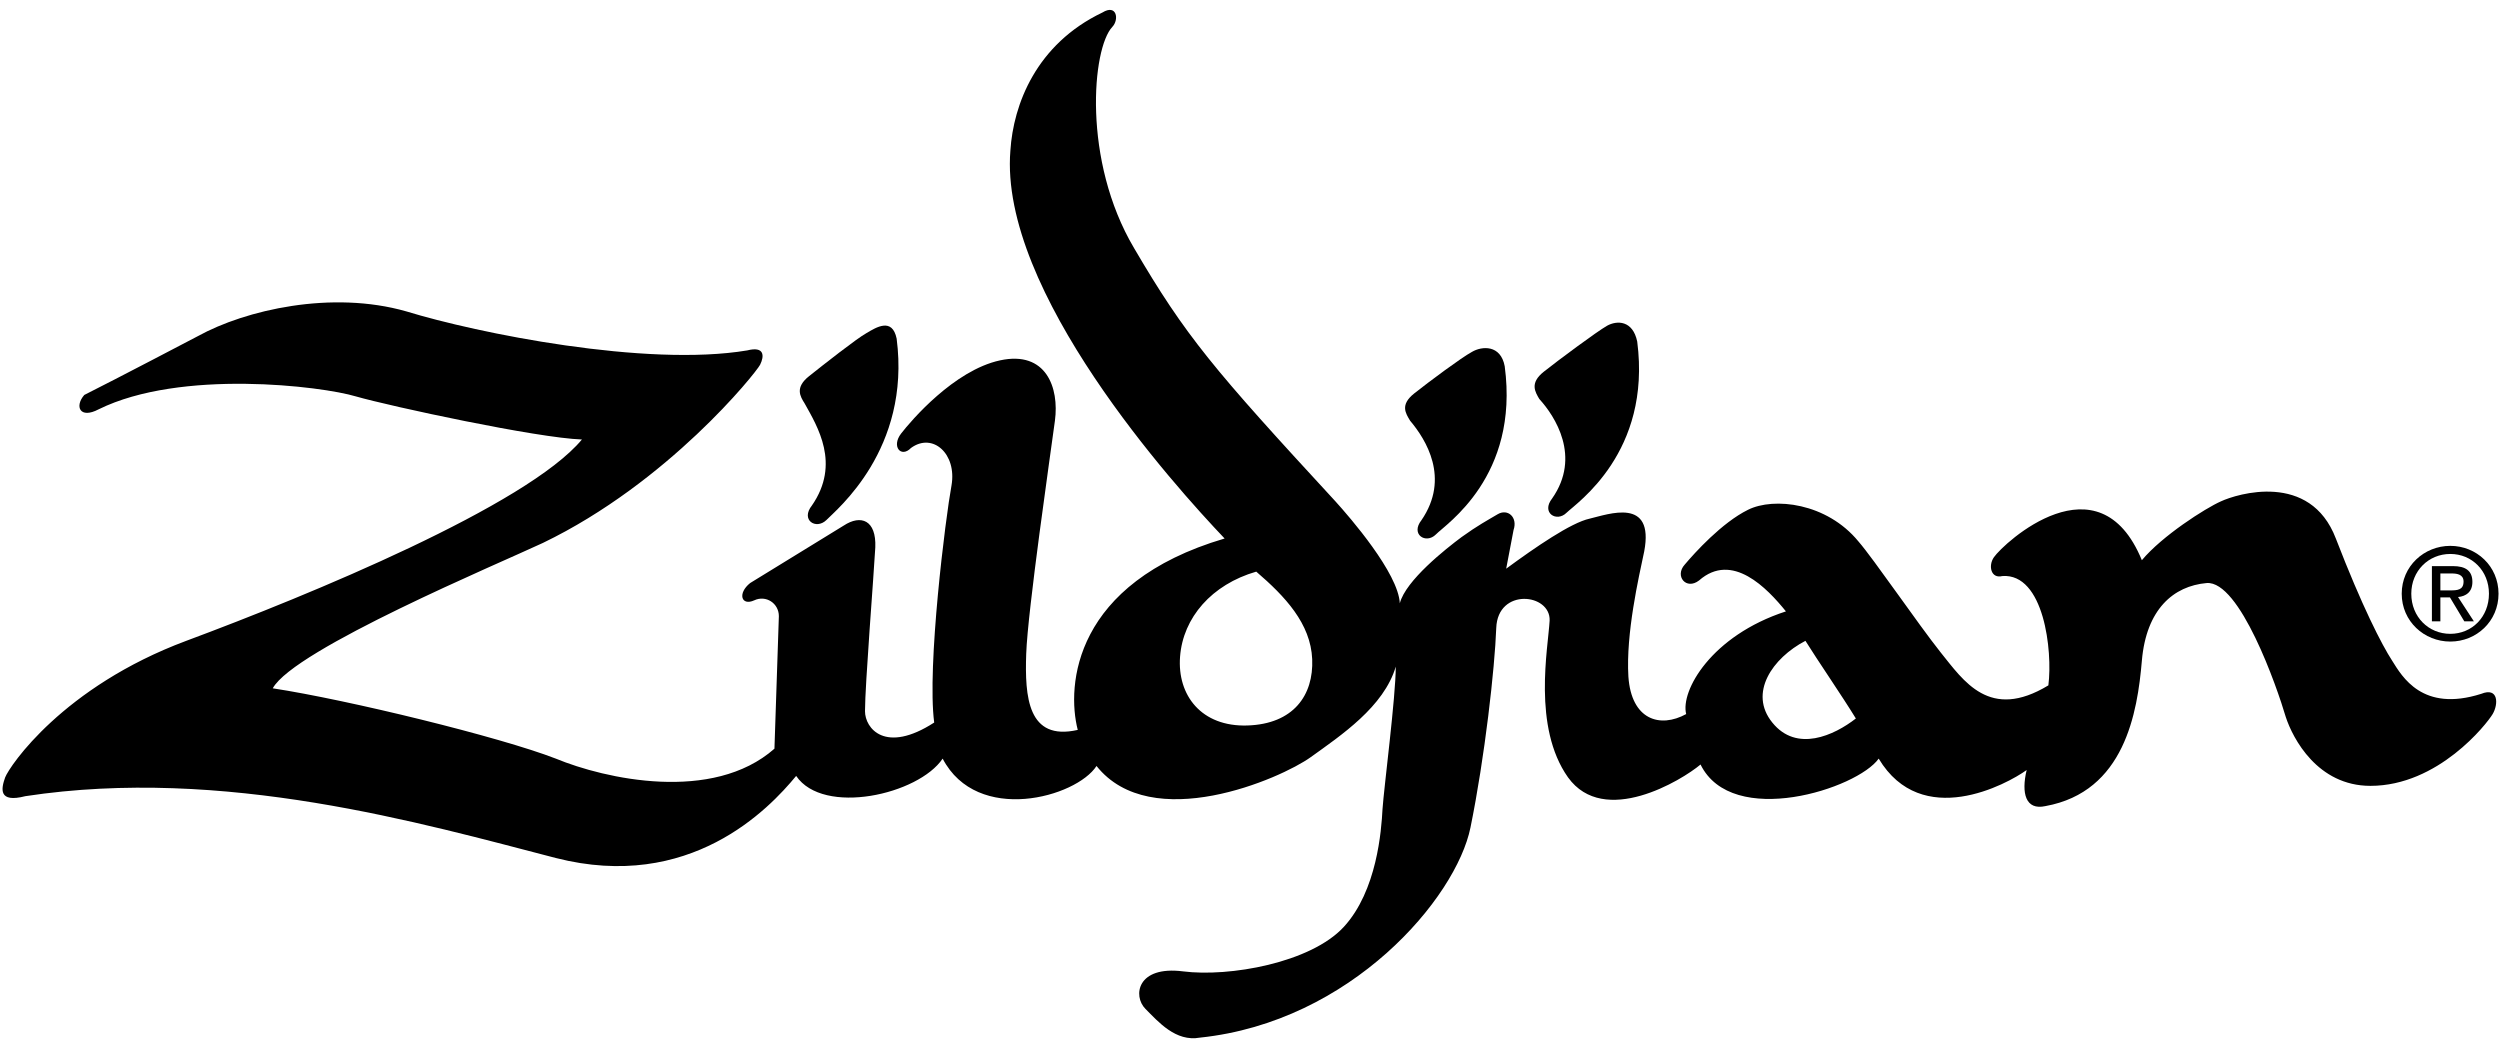 <?xml version="1.0" encoding="UTF-8"?>
<!DOCTYPE svg PUBLIC "-//W3C//DTD SVG 1.1//EN" "http://www.w3.org/Graphics/SVG/1.1/DTD/svg11.dtd">
<!-- Creator: CorelDRAW X7 -->
<svg xmlns="http://www.w3.org/2000/svg" xml:space="preserve" width="6.792in" height="2.833in" version="1.1" style="shape-rendering:geometricPrecision; text-rendering:geometricPrecision; image-rendering:optimizeQuality; fill-rule:evenodd; clip-rule:evenodd"
viewBox="0 0 6792 2833"
 xmlns:xlink="http://www.w3.org/1999/xlink">
 <defs>
  <style type="text/css">
   <![CDATA[
    .fil0 {fill:black;fill-rule:nonzero}
   ]]>
  </style>
 </defs>
 <g id="Layer_x0020_1">
  <path class="fil0" d="M2186 1096c35,63 98,164 20,277 -32,40 11,67 39,40 27,-28 230,-192 191,-493 -12,-58 -55,-31 -82,-15 -27,15 -117,86 -156,117 -39,31 -24,55 -12,74z"/>
  <path class="fil0" d="M3831 1143c43,51 109,156 31,270 -31,39 12,66 39,39 27,-28 227,-157 187,-457 -11,-59 -62,-55 -89,-39 -28,15 -118,82 -157,113 -39,31 -23,54 -11,74z"/>
  <path class="fil0" d="M4182 1084c43,47 114,157 35,270 -31,39 12,66 39,39 28,-27 231,-164 192,-465 -12,-58 -55,-58 -82,-43 -28,16 -133,94 -172,125 -39,31 -23,55 -12,74z"/>
  <path class="fil0" d="M6741 1885c-160,51 -215,-47 -242,-90 -28,-43 -82,-148 -153,-332 -70,-183 -269,-121 -312,-101 -43,19 -160,94 -215,160 -117,-285 -375,-47 -402,-8 -16,23 -8,59 23,51 113,-8 137,203 125,297 -160,97 -230,-12 -293,-90 -62,-78 -182,-254 -223,-301 -86,-105 -230,-121 -300,-86 -71,35 -145,117 -172,149 -28,31 4,70 39,43 90,-79 185,21 236,84 -203,66 -287,216 -271,279 -71,39 -149,16 -157,-102 -7,-117 28,-269 43,-340 28,-148 -97,-101 -148,-89 -51,11 -148,78 -227,136l20 -105c12,-35 -16,-59 -43,-43 -27,16 -55,31 -98,62 -43,32 -152,118 -168,180 -4,-82 -136,-234 -175,-277 -332,-360 -407,-449 -547,-688 -141,-238 -114,-543 -59,-601 19,-20 12,-63 -27,-39 -180,86 -242,250 -250,375 -31,382 445,910 582,1054 -410,121 -430,399 -399,520 -136,31 -144,-90 -140,-207 4,-117 66,-543 78,-633 12,-90 -24,-191 -149,-164 -125,27 -242,164 -269,199 -27,35 0,67 27,39 59,-43 125,16 110,102 -16,86 -67,492 -47,644 -133,86 -188,16 -188,-31 0,-70 24,-371 28,-445 3,-74 -39,-90 -86,-59l-254 156c-35,28 -24,63 11,47 32,-15 67,8 67,43l-12 360c-168,148 -461,82 -594,27 -152,-59 -566,-160 -769,-191 58,-106 617,-340 734,-395 340,-164 578,-461 590,-484 12,-24 12,-51 -35,-39 -274,46 -734,-47 -926,-106 -203,-58 -437,-4 -566,67 0,0 -223,117 -309,160 -27,31 -12,66 39,39 223,-110 606,-63 699,-35 94,27 493,113 614,117 -149,179 -739,422 -1075,547 -335,125 -480,340 -492,371 -11,31 -19,70 55,51 539,-82 1078,74 1441,168 364,93 579,-133 653,-223 74,109 332,51 398,-47 94,180 363,105 418,20 149,187 500,35 582,-24 82,-59 199,-137 231,-246 0,82 -32,328 -36,387 -3,58 -15,222 -105,320 -90,98 -312,137 -437,121 -125,-16 -137,67 -102,102 35,35 82,90 148,78 411,-43 696,-379 735,-571 39,-191 66,-433 70,-542 4,-110 148,-94 145,-20 -4,74 -47,289 50,426 98,136 309,8 360,-35 86,175 426,66 484,-16 117,195 348,70 402,31 -15,63 -3,110 51,98 215,-39 250,-254 262,-395 12,-140 86,-203 176,-211 90,-7 191,282 215,364 19,58 86,187 230,187 184,0 316,-168 332,-195 16,-27 16,-74 -31,-55zm-3352 86l0 0c-125,4 -191,-82 -183,-187 8,-106 86,-196 207,-231 78,67 148,141 152,238 4,98 -51,176 -176,180zm1426 -8l0 0c-65,-80 0,-175 90,-222 31,50 101,152 137,211 -59,46 -161,93 -227,11z"/>
  <path class="fil0" d="M6657 1483c-71,0 -132,55 -132,130 0,75 61,130 132,130 71,0 131,-55 131,-130 0,-75 -60,-130 -131,-130zm0 239l0 0c-59,0 -106,-46 -106,-109 0,-62 47,-108 106,-108 59,0 105,46 105,108 0,63 -46,109 -105,109z"/>
  <path class="fil0" d="M6717 1581c0,-30 -18,-43 -53,-43l-57 0 0 150 23 0 0 -65 26 0 39 65 26 0 -43 -66c22,-2 39,-14 39,-41zm-87 23l0 0 0 -46 31 0c15,0 32,3 32,22 0,23 -17,24 -36,24l-27 0z"/>
 </g>
</svg>
